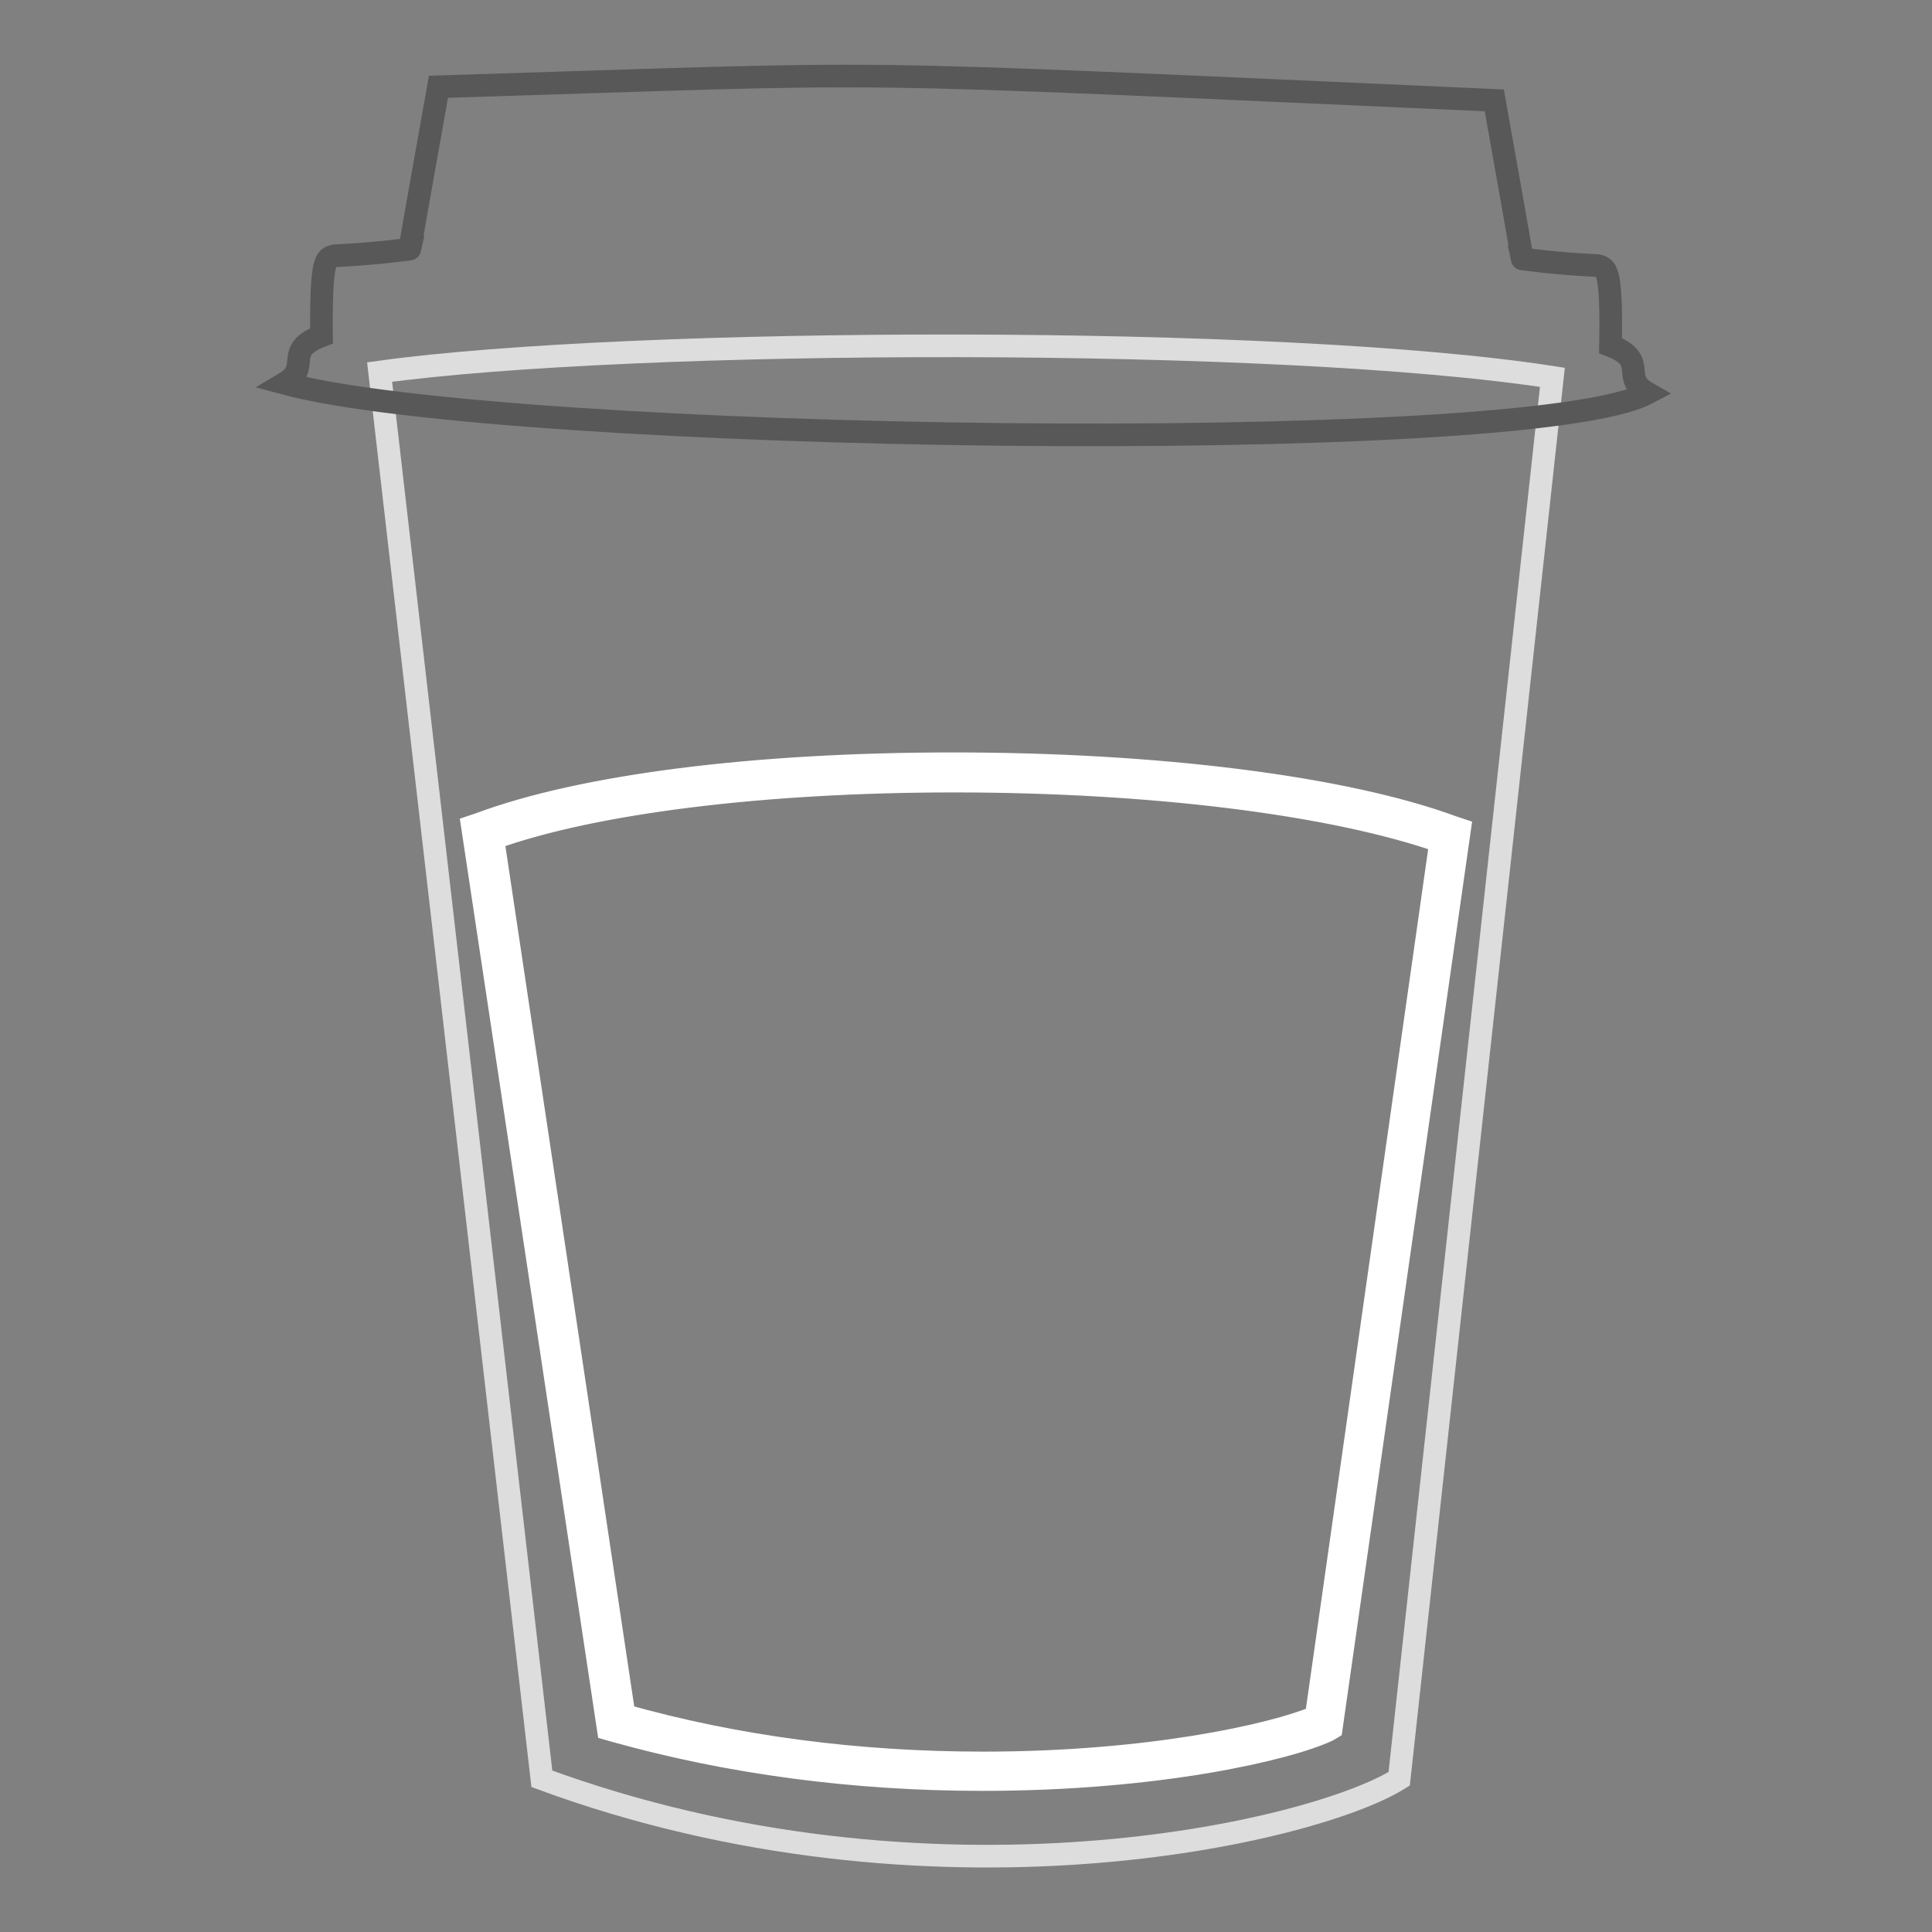 <?xml version="1.0" encoding="utf-8"?>
<!-- Svg Vector Icons : http://www.onlinewebfonts.com/icon -->
<!DOCTYPE svg PUBLIC "-//W3C//DTD SVG 1.1//EN" "http://www.w3.org/Graphics/SVG/1.1/DTD/svg11.dtd">
<svg version="1.1" xmlns="http://www.w3.org/2000/svg" xmlns:xlink="http://www.w3.org/1999/xlink" x="0px" y="0px" viewBox="0 0 256 256" enable-background="new 0 0 256 256" xml:space="preserve">
<rect x="0" y="0" width="256" height="256" fill="#808080" stroke="none"/>
<g> <path stroke-width="3" fill-opacity="0" stroke="#ddddde"  d="M50.3,49.3l21.5,186.4c51.6,19,102.3,7.1,113.6,0L205.7,50C169.8,44.4,83.5,44.7,50.3,49.3z"/> <path stroke-width="3" fill-opacity="0" stroke="#595858"  d="M218.3,52.1c-3.7-2.1,0.3-4.3-4.9-6.3c0.2-10.4-0.6-10.3-1.7-10.6c-6-0.3-10-0.9-10-0.9s0.3,1.4-3.7-21 c-92.3-4.1-75.1-3.8-139.9-1.8c-4,22.4-3.8,21.5-3.8,21.5s-4,0.6-10,0.9c-1.1,0.3-1.8,0.2-1.7,10.6c-5.2,2-1.2,4.1-4.9,6.3 C66.7,58.6,202.3,60.6,218.3,52.1L218.3,52.1z"/> <path stroke-width="3" fill-opacity="0" stroke="#ebdf38"  d="M63.9,110.3l17.7,117.9c42.6,12,84.3,4.5,93.7,0l16.7-117.6C162.7,99.9,93.1,99.3,63.9,110.3z"/> <path stroke-width="3" fill-opacity="0" stroke="#ffffff"  d="M130.2,235.8L130.2,235.8c-17.1,0-33.6-2.2-48.9-6.5l-0.7-0.2l-18-119.6l0.9-0.3c13.6-5.1,36.5-8,62.8-8 c27.1,0,51.8,3.1,66.2,8.4l0.9,0.3L176.4,229l-0.5,0.3C170.5,231.8,153.4,235.8,130.2,235.8z M82.7,227.3 c14.9,4.2,30.9,6.3,47.6,6.3c22,0,38.4-3.7,44.1-6.1l16.5-116c-14.3-5-38.3-8-64.5-8c-25.1,0-47.8,2.8-61.1,7.6L82.7,227.3z"/></g>
</svg>